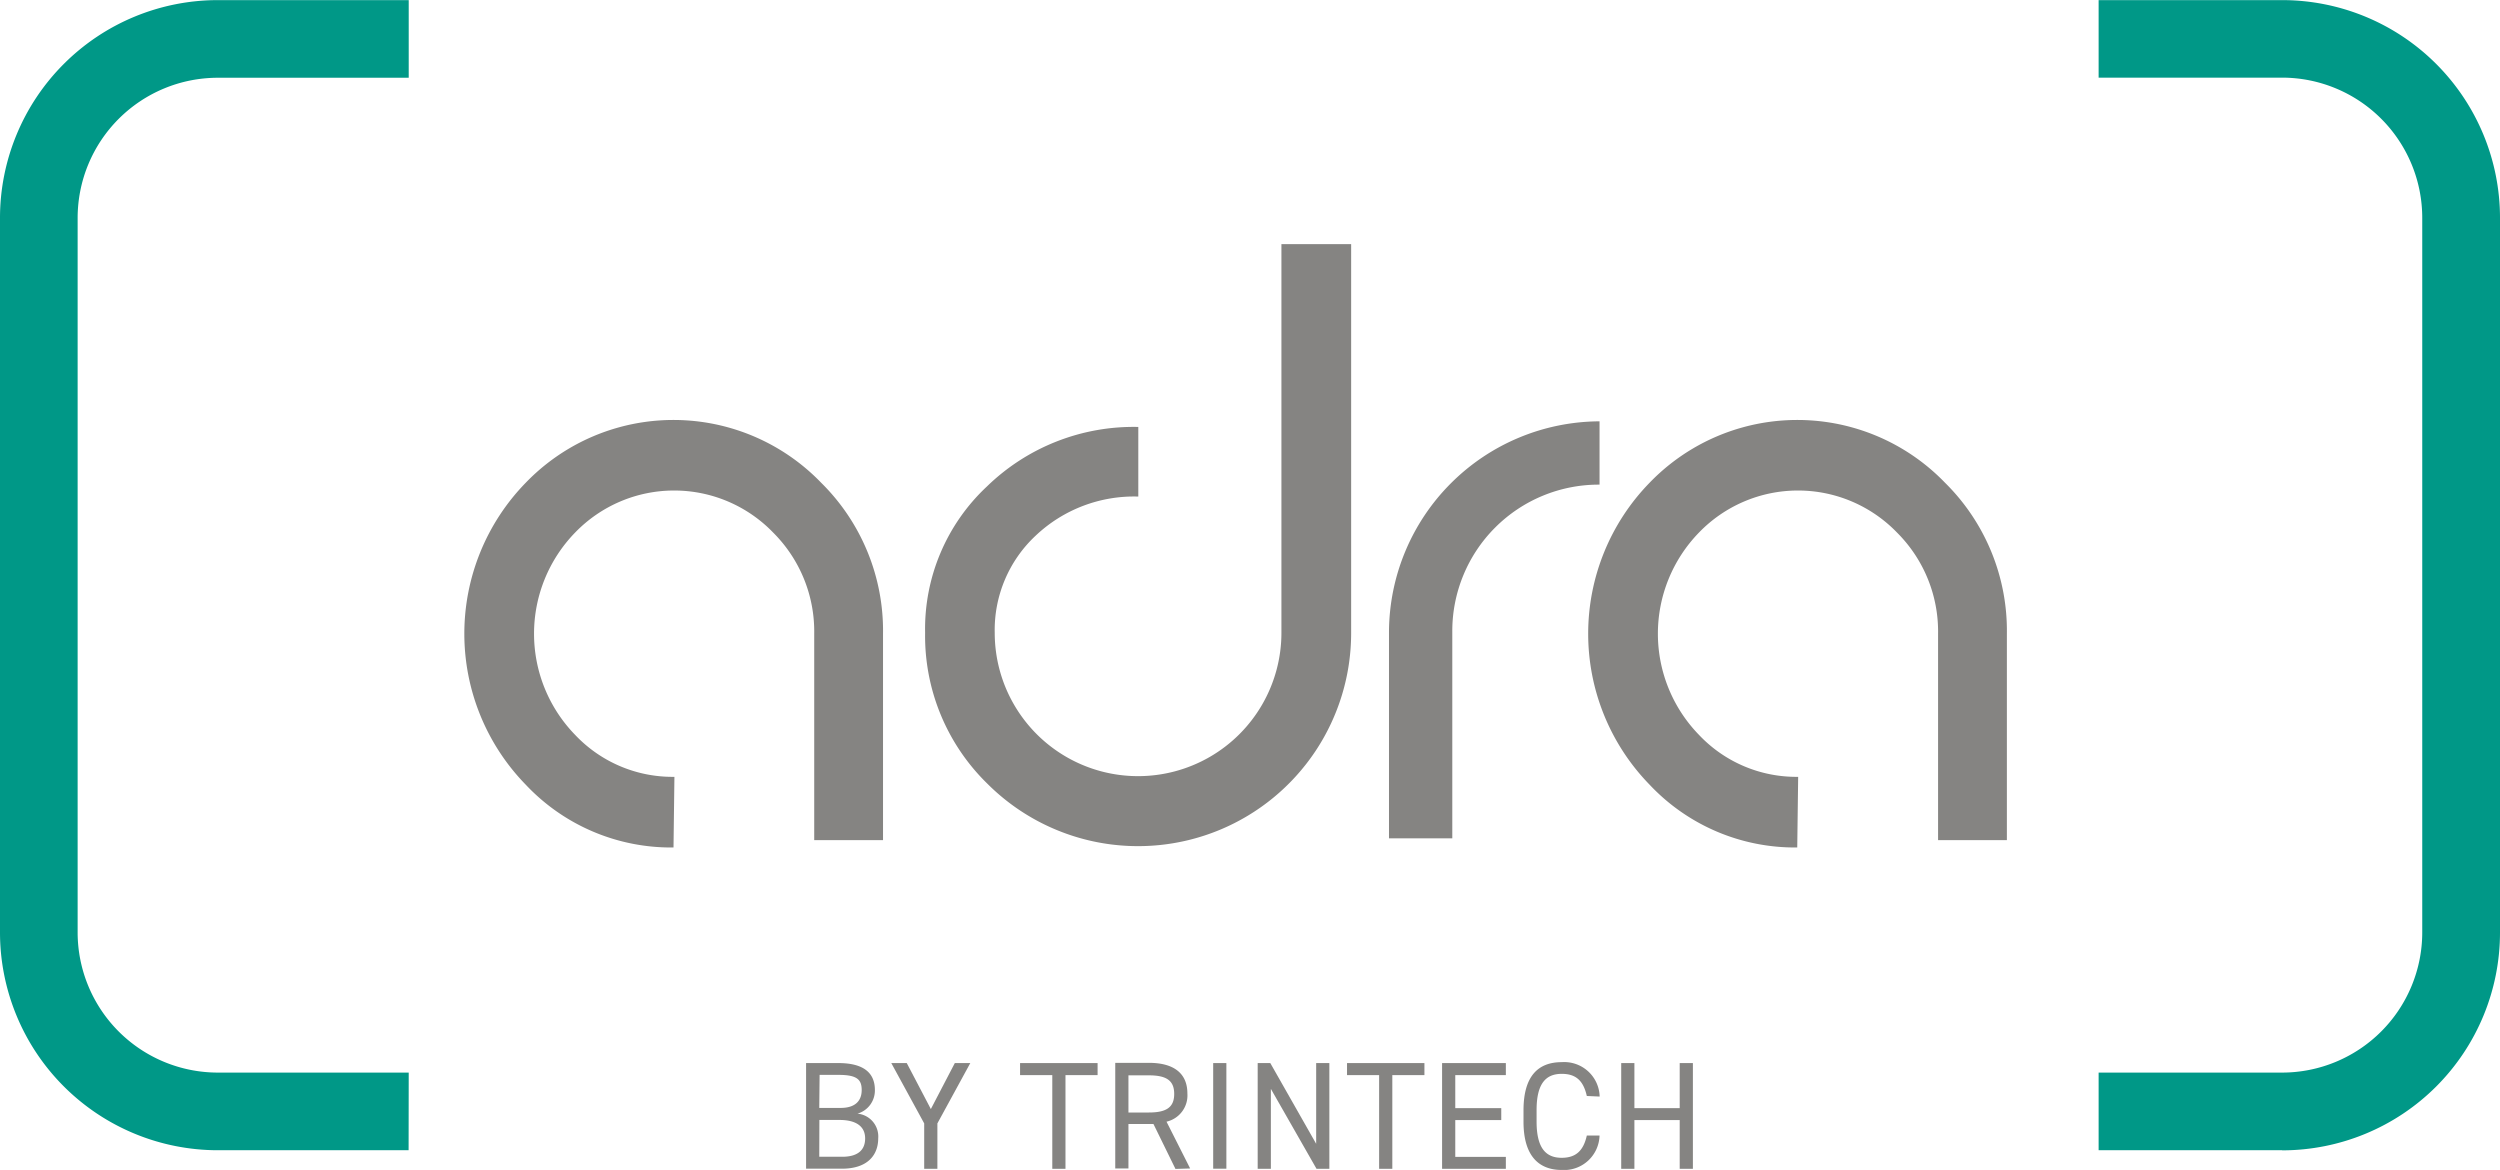 <svg xmlns="http://www.w3.org/2000/svg" data-name="Layer 1" viewBox="0 0 218 102.02"><path fill="#858482" d="M129.73 112.89a17.39 17.39 0 0 1-12.89-5.48 18.86 18.86 0 0 1 0-26.32 17.89 17.89 0 0 1 25.77 0A18.13 18.13 0 0 1 148 94.25v18h-6v-18a12.18 12.18 0 0 0-3.58-8.82 12 12 0 0 0-17.27 0 12.65 12.65 0 0 0 0 17.64 11.68 11.68 0 0 0 8.66 3.66zM157.1 107.33a18 18 0 0 1-5.43-13.16 17 17 0 0 1 5.39-12.76 18.33 18.33 0 0 1 13.2-5.19v6.07a12.48 12.48 0 0 0-8.93 3.39 11.26 11.26 0 0 0-3.59 8.49 12.5 12.5 0 1 0 25 0V60.28h6.08v33.89a18.58 18.58 0 0 1-31.72 13.16M192.12 94.09a18.44 18.44 0 0 1 18.36-18.36v5.52a12.77 12.77 0 0 0-12.84 12.84v18h-5.52zM227.72 112.89a17.39 17.39 0 0 1-12.88-5.48 18.86 18.86 0 0 1 0-26.32 17.89 17.89 0 0 1 25.77 0A18.13 18.13 0 0 1 246 94.25v18h-6v-18a12.18 12.18 0 0 0-3.58-8.82 12 12 0 0 0-17.27 0 12.65 12.65 0 0 0 0 17.64 11.66 11.66 0 0 0 8.65 3.66z" transform="translate(-71 -38.99)"/><path fill="#009887" d="M106.63 139.29H90a19 19 0 0 1-19-19V58a19 19 0 0 1 19-19h16.64v6.77H90A12.23 12.23 0 0 0 77.77 58v62.3A12.23 12.23 0 0 0 90 132.52h16.64zM270 139.29h-16v-6.77h16a12.23 12.23 0 0 0 12.22-12.22V58A12.23 12.23 0 0 0 270 45.76h-16V39h16a19 19 0 0 1 19 19v62.3a19 19 0 0 1-19 19" transform="translate(-71 -38.99)"/><path fill="#858482" d="M142.44 139.86h2c1.38 0 2-.6 2-1.6s-.72-1.61-2.24-1.61h-1.75zm0-4.26h1.87c1.3 0 1.83-.65 1.83-1.56s-.41-1.32-2-1.32h-1.67zm1.67-3.91c2.15 0 3.18.82 3.18 2.35a2.1 2.1 0 0 1-1.52 2.06 2 2 0 0 1 1.81 2.16c0 1.34-.81 2.64-3.17 2.64h-3.12v-9.21z" transform="translate(-71 -38.99)"/><path fill="#858482" d="M83.26 92.7L81.17 96.71 79.07 92.7 77.72 92.7 80.59 97.96 80.59 101.92 81.74 101.92 81.74 97.96 84.61 92.7 83.26 92.7z"/><path fill="#858482" d="M88.95 92.7L88.95 93.75 91.76 93.75 91.76 101.92 92.91 101.92 92.91 93.75 95.71 93.75 95.71 92.7 88.95 92.7z"/><path fill="#858482" d="M171.19 136c1.56 0 2.2-.48 2.2-1.62s-.64-1.62-2.2-1.62h-1.79V136zm2.31 4.92l-1.92-3.92h-2.18v3.88h-1.15v-9.21h2.94c2.12 0 3.35.88 3.35 2.67a2.35 2.35 0 0 1-1.82 2.46l2.06 4.08z" transform="translate(-71 -38.99)"/><path fill="#858482" d="M105.79 92.7H106.94V101.91H105.79z"/><path fill="#858482" d="M114.77 92.7L114.77 99.74 110.77 92.7 109.67 92.7 109.67 101.92 110.82 101.92 110.82 94.95 114.8 101.92 115.92 101.92 115.92 92.7 114.77 92.7z"/><path fill="#858482" d="M117.46 92.7L117.46 93.75 120.26 93.75 120.26 101.92 121.41 101.92 121.41 93.75 124.21 93.75 124.21 92.7 117.46 92.7z"/><path fill="#858482" d="M125.75 92.7L125.75 101.92 131.31 101.92 131.31 100.88 126.9 100.88 126.9 97.67 130.91 97.67 130.91 96.63 126.9 96.63 126.9 93.75 131.31 93.75 131.31 92.7 125.75 92.7z"/><path fill="#858482" d="M209.37 134.56c-.32-1.44-1.05-1.93-2.19-1.93-1.41 0-2.19.88-2.19 3.16v1c0 2.28.78 3.16 2.19 3.16 1.21 0 1.89-.59 2.19-1.94h1.11a3.09 3.09 0 0 1-3.3 3c-2 0-3.33-1.23-3.33-4.2v-1c0-3 1.29-4.2 3.33-4.2a3.09 3.09 0 0 1 3.31 3z" transform="translate(-71 -38.99)"/><path fill="#858482" d="M146.47 92.7L146.47 96.63 142.52 96.63 142.52 92.7 141.37 92.7 141.37 101.92 142.52 101.92 142.52 97.67 146.47 97.67 146.47 101.92 147.62 101.92 147.62 92.7 146.47 92.7z"/></svg>